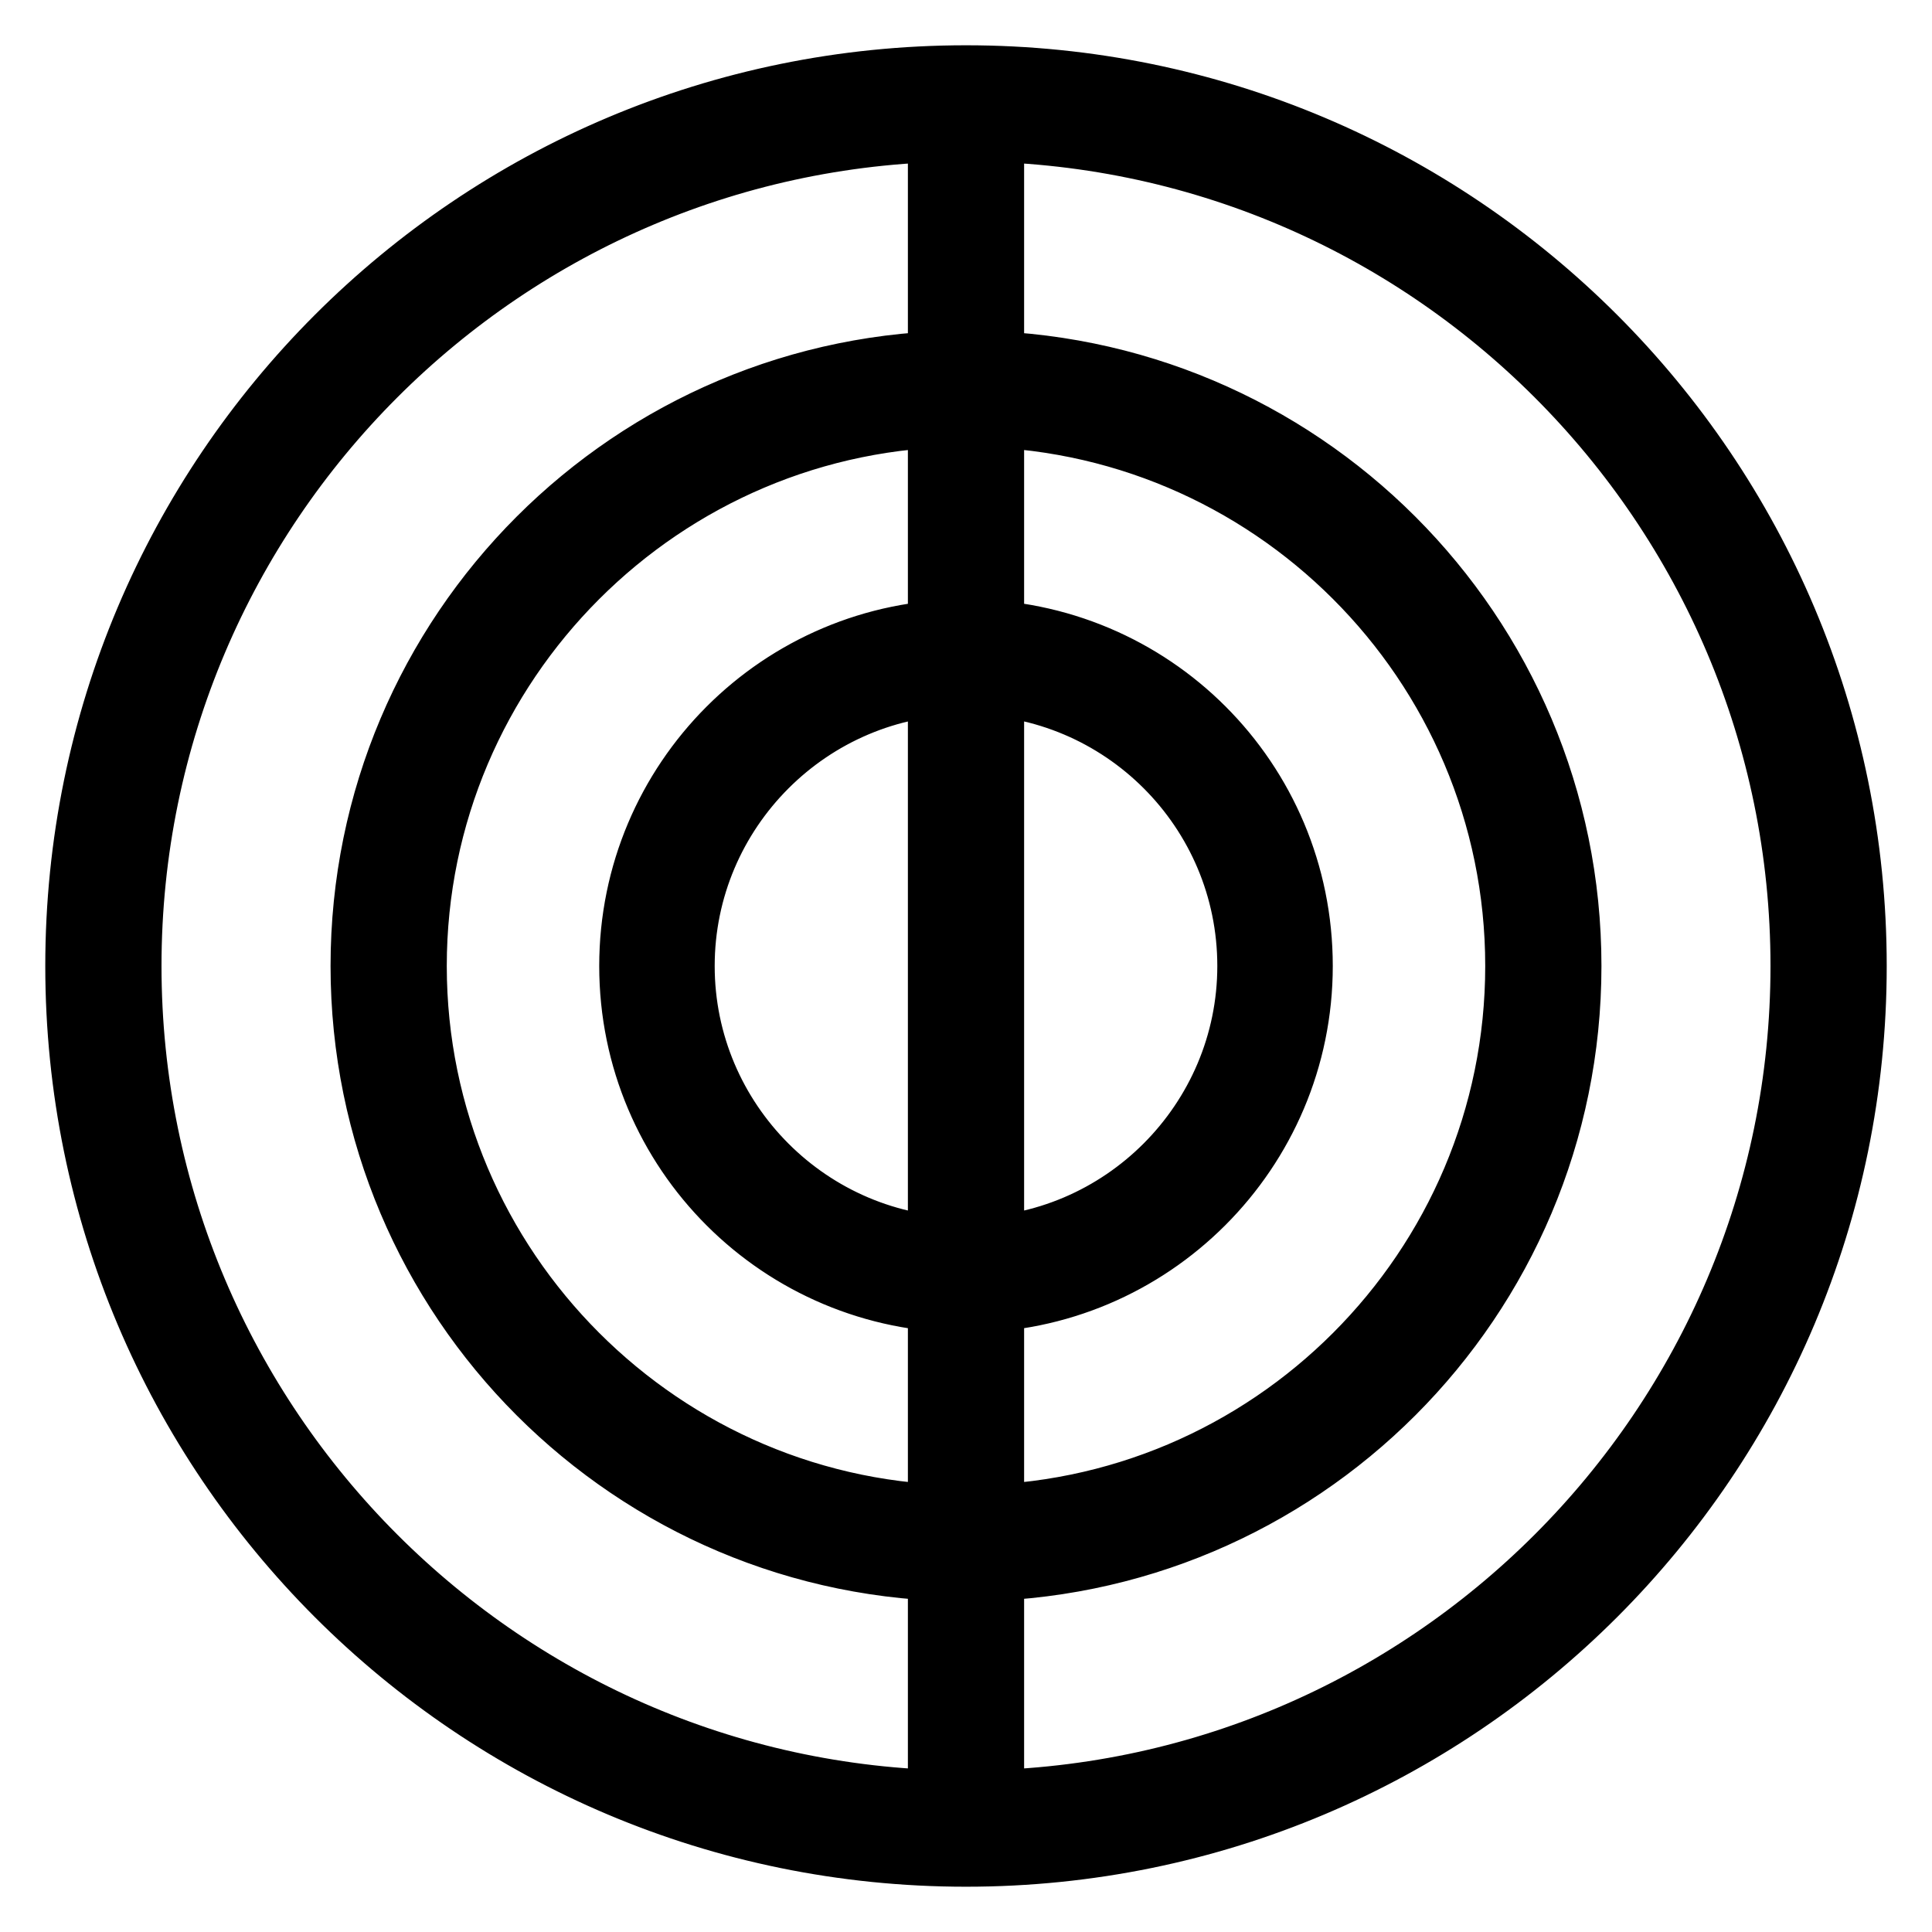 <?xml version="1.0" encoding="utf-8"?>
<!-- Svg Vector Icons : http://www.onlinewebfonts.com/icon -->
<!DOCTYPE svg PUBLIC "-//W3C//DTD SVG 1.1//EN" "http://www.w3.org/Graphics/SVG/1.1/DTD/svg11.dtd">
<svg version="1.1" xmlns="http://www.w3.org/2000/svg" xmlns:xlink="http://www.w3.org/1999/xlink" x="0px" y="0px" viewBox="0 0 256 256" enable-background="new 0 0 256 256" xml:space="preserve">
<g> <path stroke-width="8" fill-opacity="0" stroke="#000000"  d="M128,17.4c61,0,110.6,49.6,110.6,110.6c0,61-49.6,110.6-110.6,110.6C67,238.6,17.4,189,17.4,128 C17.4,67,67,17.4,128,17.4 M128,10C62.8,10,10,62.8,10,128c0,65.2,52.8,118,118,118c65.2,0,118-52.8,118-118 C246,62.8,193.2,10,128,10z M128,55.2c40.1,0,72.8,32.6,72.8,72.8c0,40.1-32.6,72.8-72.8,72.8c-40.1,0-72.8-32.7-72.8-72.8 C55.2,87.9,87.9,55.2,128,55.2 M128,47.8c-44.3,0-80.2,35.9-80.2,80.2c0,44.3,35.9,80.2,80.2,80.2c44.3,0,80.2-35.9,80.2-80.2 C208.2,83.7,172.3,47.8,128,47.8z M128,90.7c20.6,0,37.3,16.7,37.3,37.3c0,20.5-16.7,37.3-37.3,37.3S90.7,148.5,90.7,128 C90.7,107.5,107.4,90.7,128,90.7 M128,83.4c-24.7,0-44.6,20-44.6,44.6c0,0,0,0,0,0c0,24.7,20,44.6,44.6,44.6s44.6-20,44.6-44.6 C172.6,103.3,152.7,83.4,128,83.4C128,83.4,128,83.4,128,83.4z M124.3,13.1h7.4v229.8h-7.4V13.1z"/></g>
</svg>
